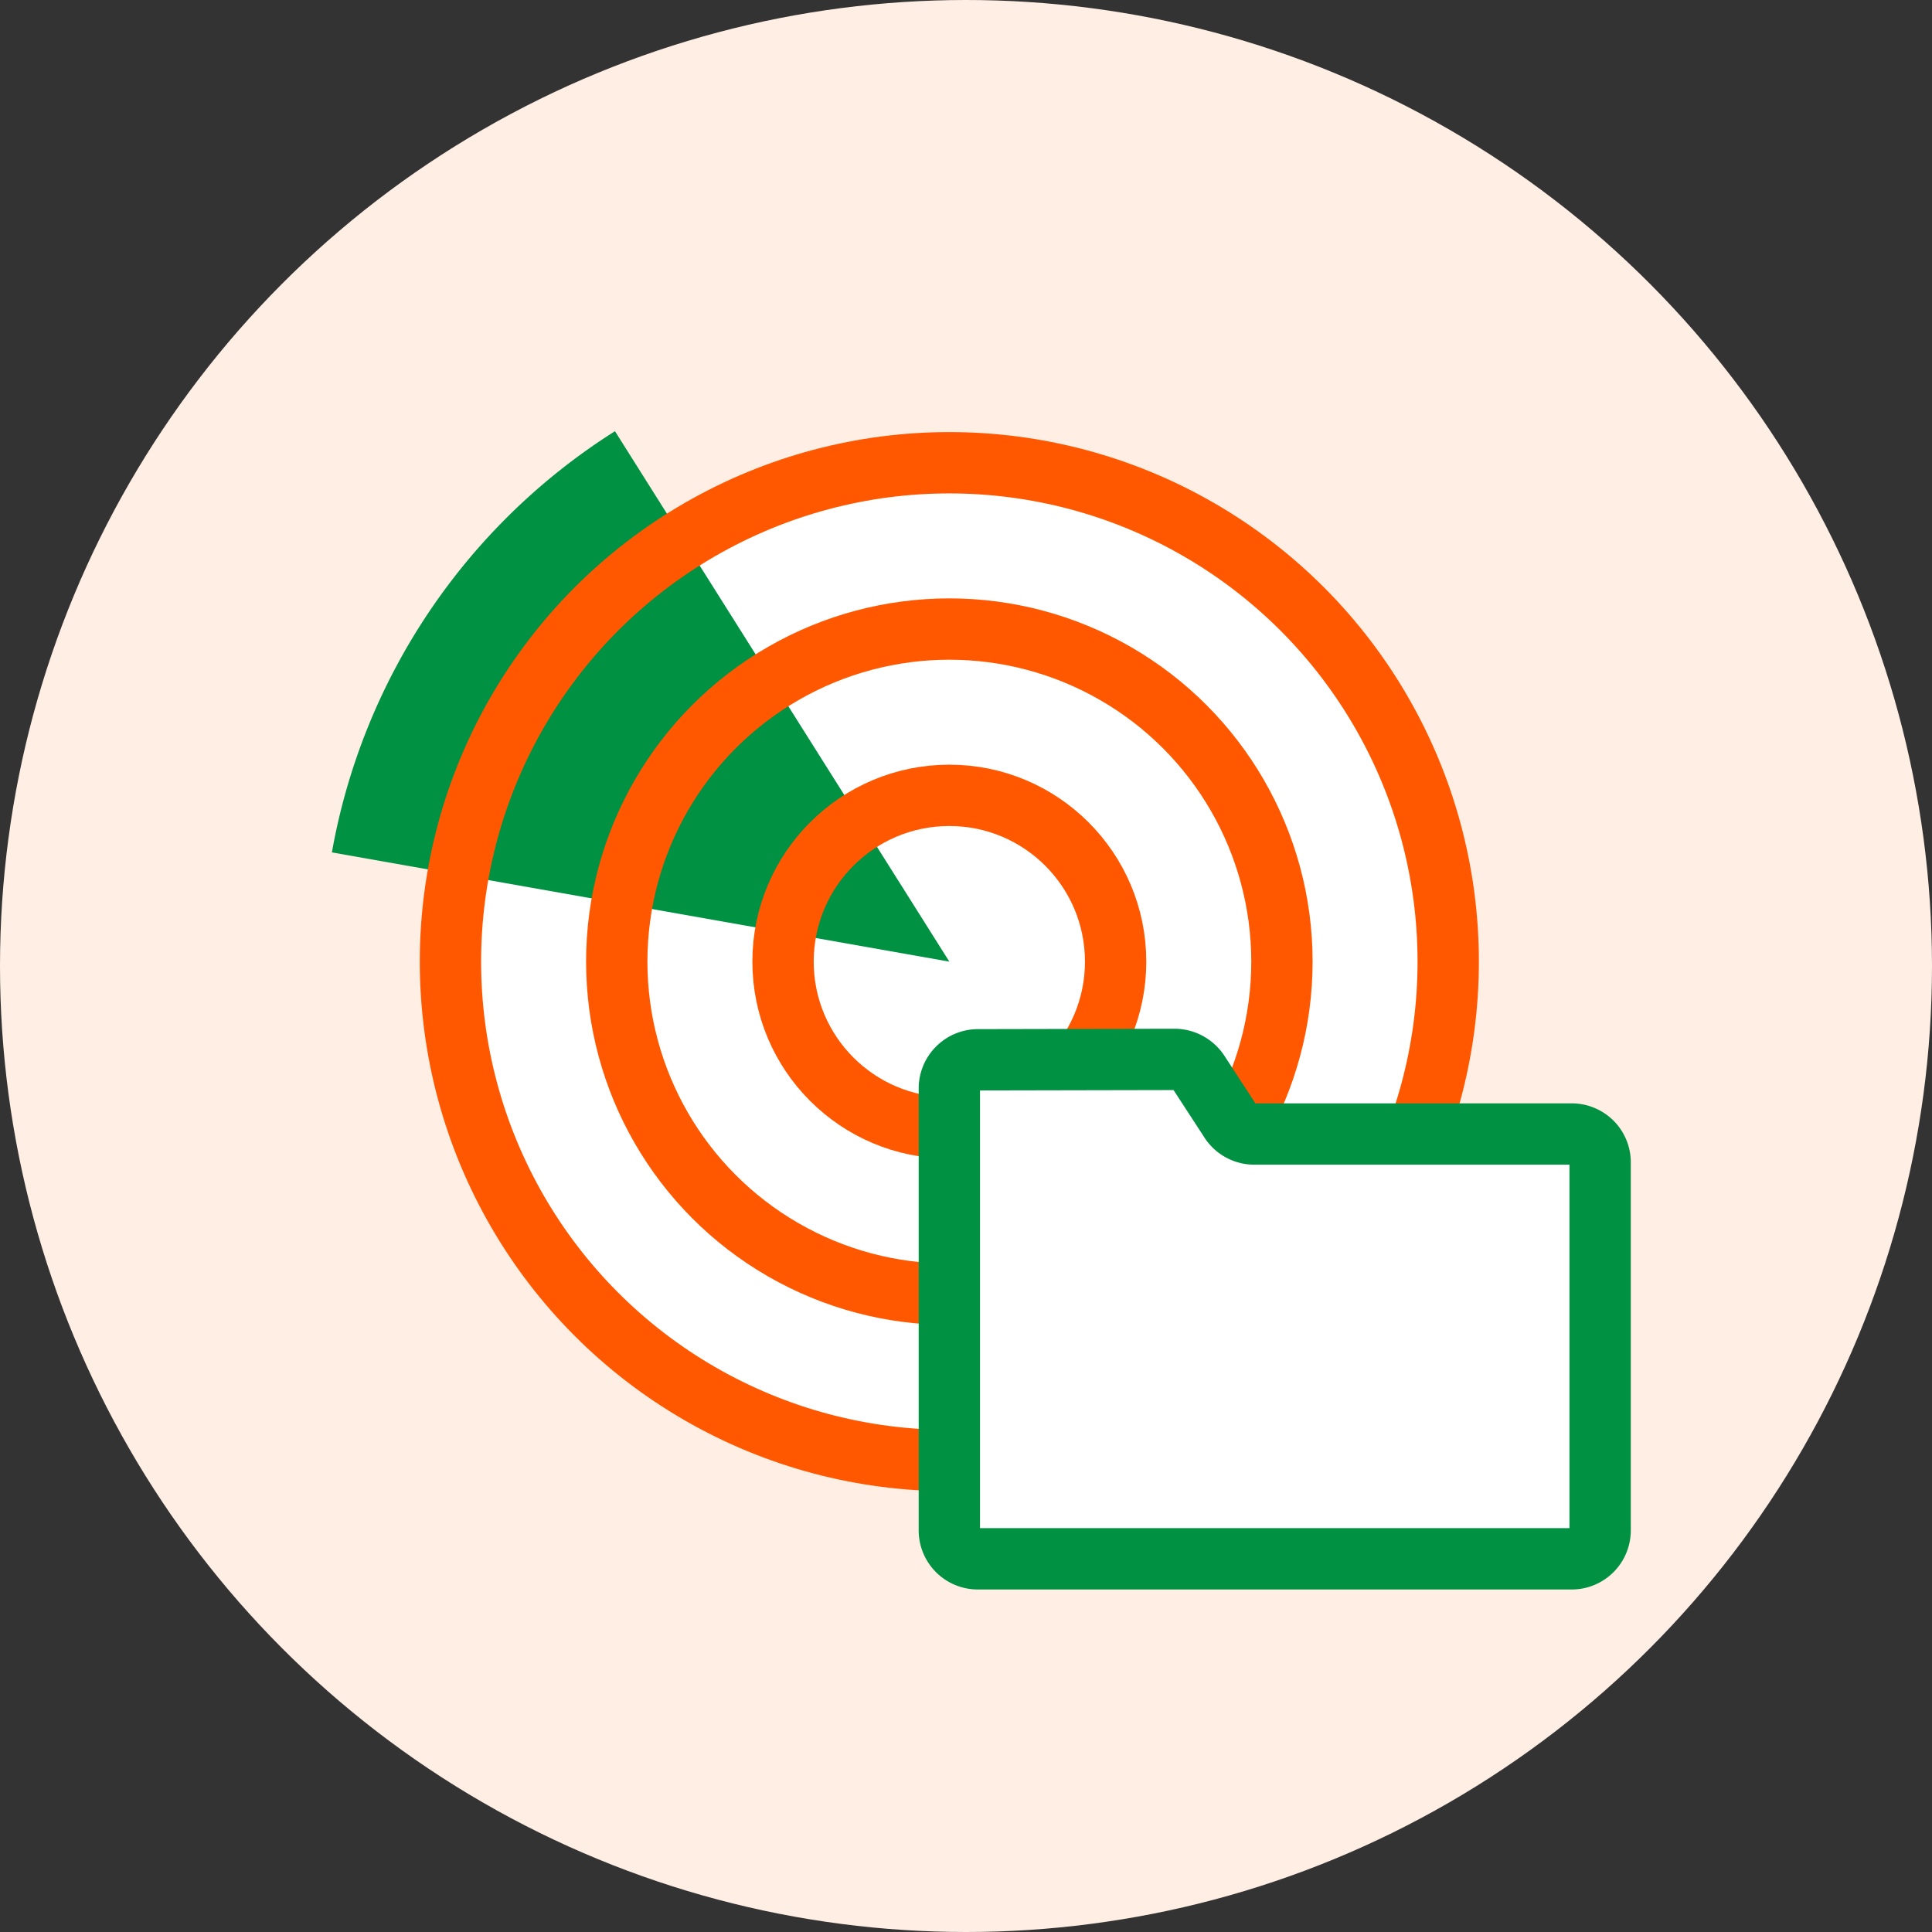 <svg xmlns="http://www.w3.org/2000/svg" width="126" height="126" viewBox="0 0 126 126">
  <rect x="0" y="0" width="126" height="126" fill="#333333" stroke="none"/>
  <g id="怪しい挙動のファイルを検出_Mac_OSの奥深くに潜むマルウェアも削除" data-name="怪しい挙動のファイルを検出/Mac OSの奥深くに潜むマルウェアも削除" transform="translate(-342.498 -64.85)">
    <circle id="楕円形_110" data-name="楕円形 110" cx="63" cy="63" r="63" transform="translate(342.498 64.85)" fill="#ffeee4"/>
    <circle id="楕円形_117" data-name="楕円形 117" cx="33.149" cy="33.149" r="33.149" transform="translate(371.262 94.416)" fill="#fff"/>
    <path id="パス_91" data-name="パス 91" d="M1287.462,2285.219a40.967,40.967,0,0,1,18.462-27.47l21.807,34.594Z" transform="translate(-923.319 -2164.777)" fill="#009142"/>
    <g id="グループ_28" data-name="グループ 28" transform="translate(-923.319 -2164.777)">
      <g id="グループ_27" data-name="グループ 27">
        <circle id="楕円形_118" data-name="楕円形 118" cx="32.536" cy="32.536" r="32.536" transform="translate(1295.194 2259.806)" fill="none" stroke="#ff5800" stroke-miterlimit="10" stroke-width="4"/>
        <circle id="楕円形_119" data-name="楕円形 119" cx="21.691" cy="21.691" r="21.691" transform="translate(1306.04 2270.652)" fill="none" stroke="#ff5800" stroke-miterlimit="10" stroke-width="4"/>
        <circle id="楕円形_120" data-name="楕円形 120" cx="10.845" cy="10.845" r="10.845" transform="translate(1316.885 2281.497)" fill="none" stroke="#ff5800" stroke-miterlimit="10" stroke-width="4"/>
      </g>
    </g>
    <path id="パス_104" data-name="パス 104" d="M1370.173,2305.444v23.985a1.853,1.853,0,0,1-1.859,1.86H1329.59a1.854,1.854,0,0,1-1.859-1.86v-28.813a1.873,1.873,0,0,1,1.859-1.872l12.828-.026a1.905,1.905,0,0,1,1.566.841l1.975,3.032.089.14a1.869,1.869,0,0,0,1.567.853h20.7a1.858,1.858,0,0,1,.84.2A1.839,1.839,0,0,1,1370.173,2305.444Z" transform="translate(-923.319 -2164.777)" fill="#fff" stroke="#009142" stroke-miterlimit="10" stroke-width="4"/>
  </g>
</svg>
